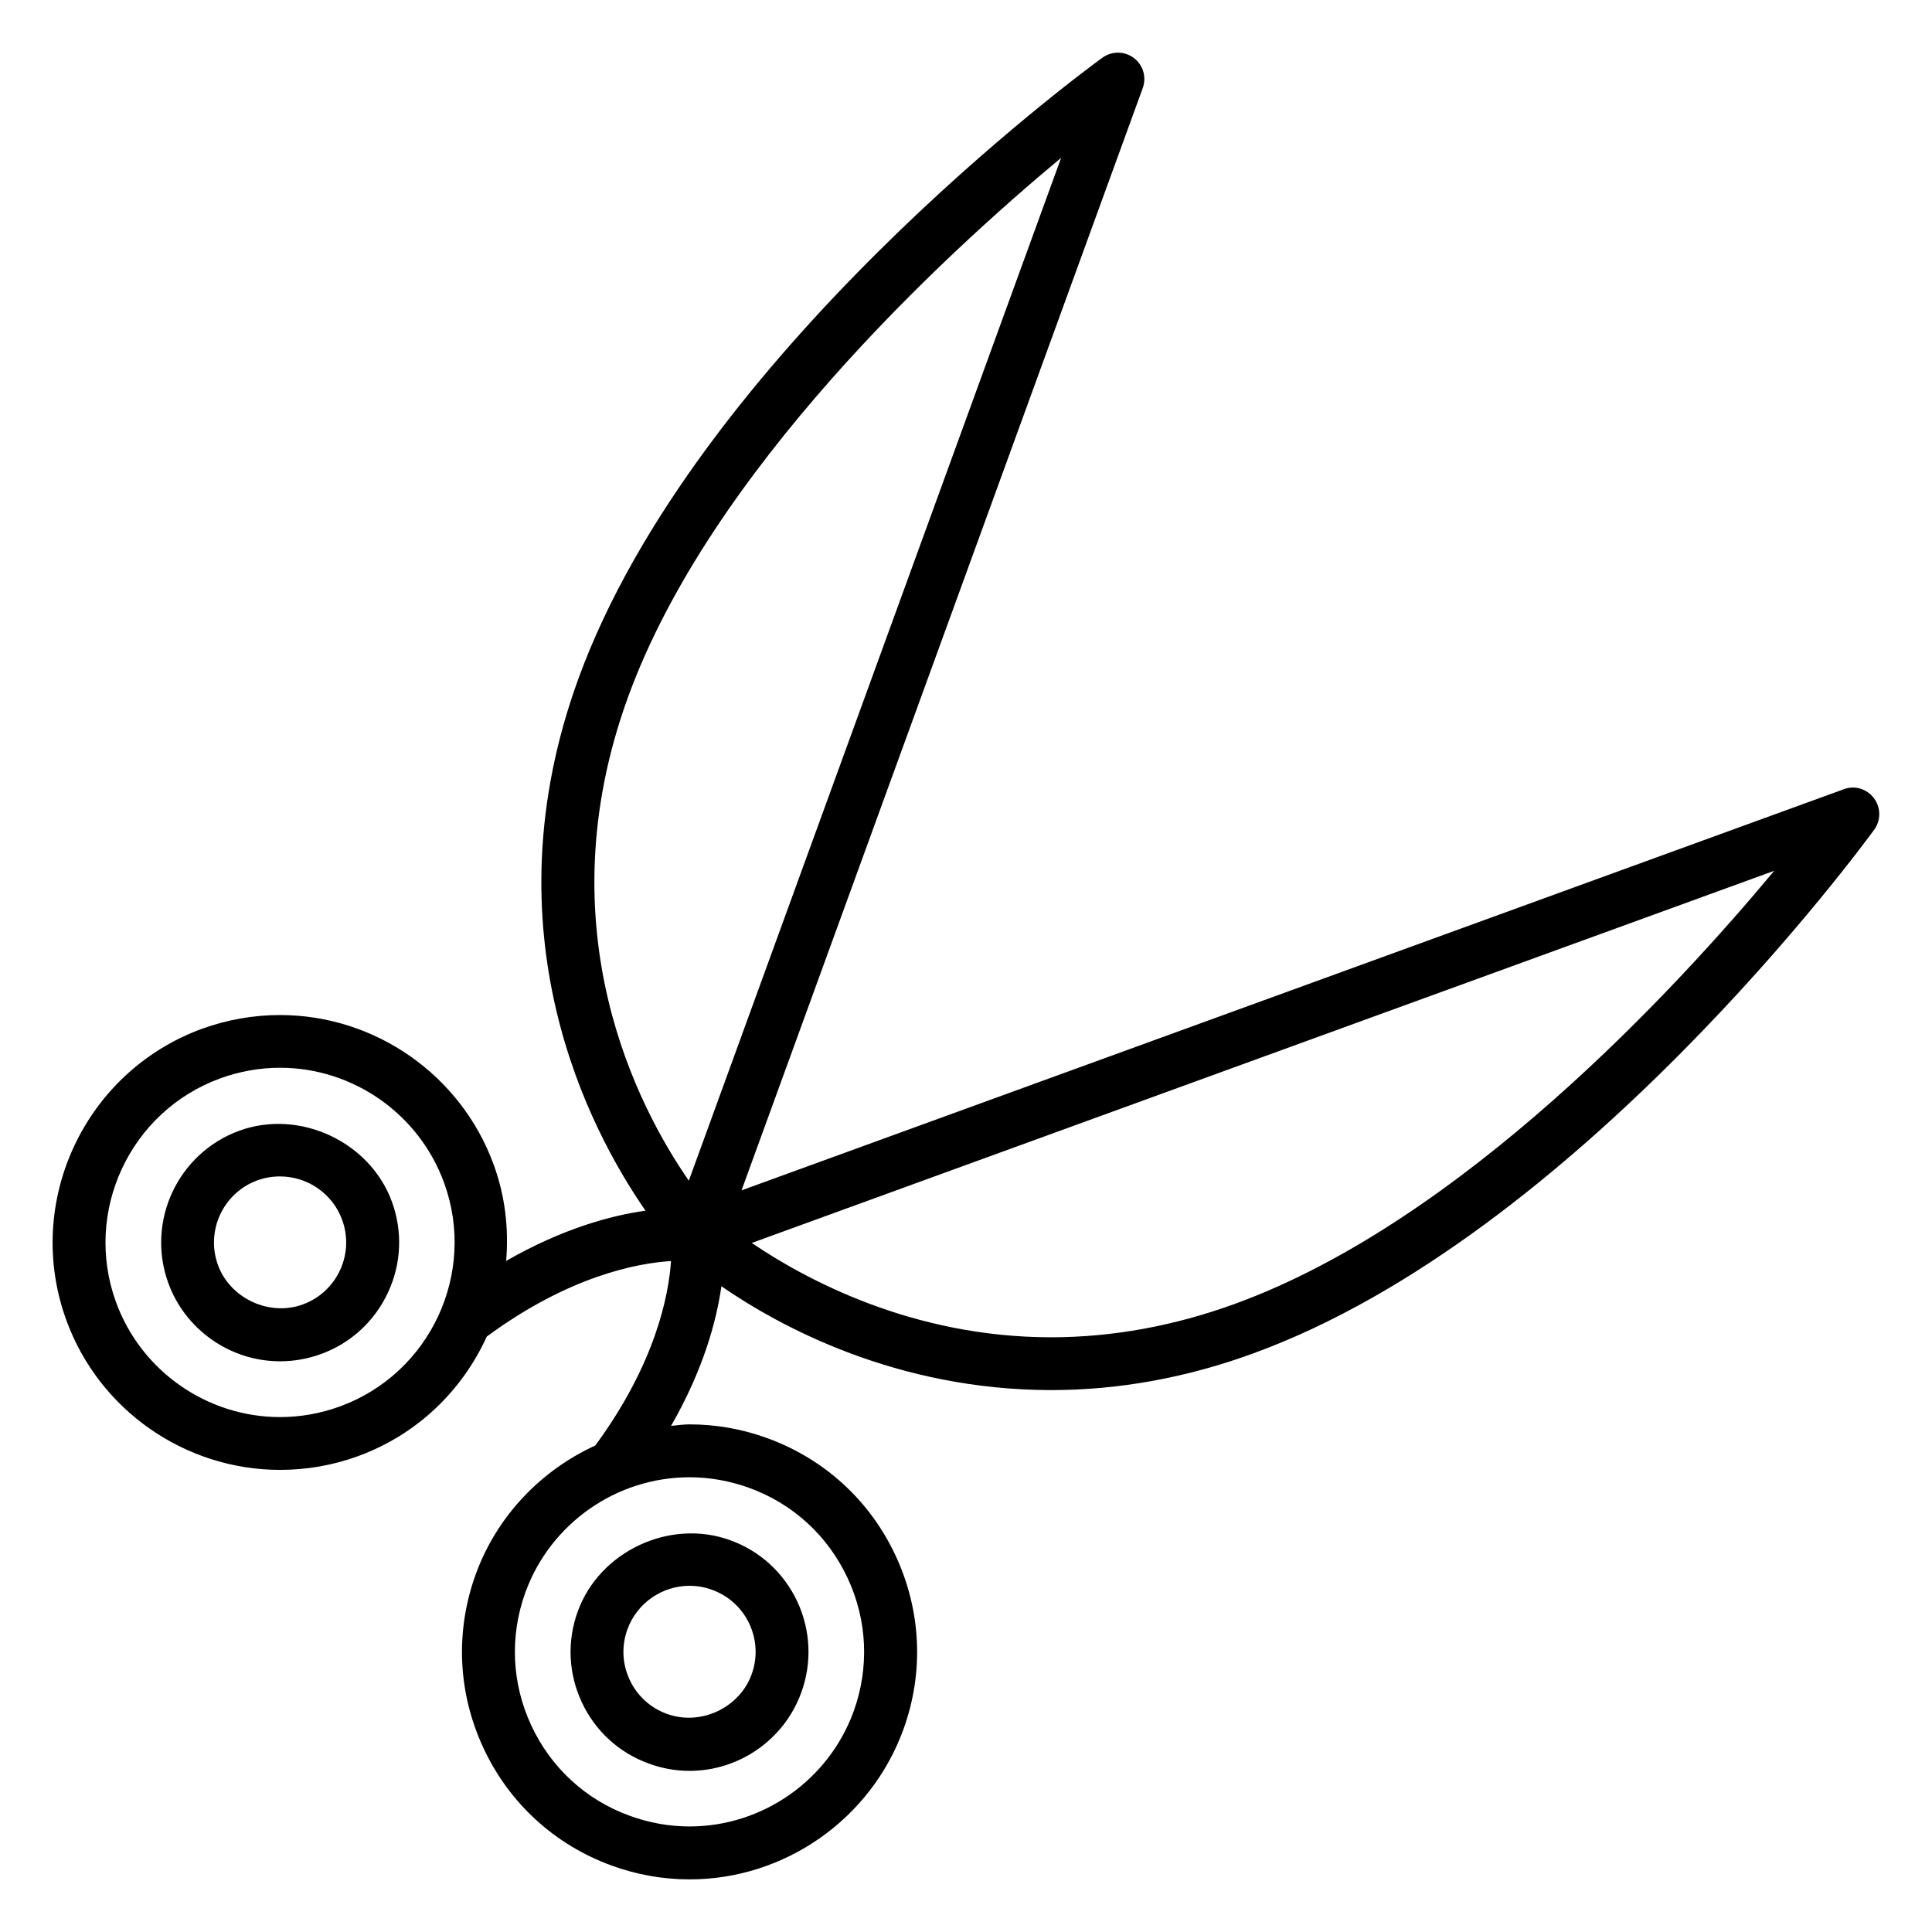 <?xml version="1.0" encoding="UTF-8"?>
<!-- Uploaded to: SVG Repo, www.svgrepo.com, Generator: SVG Repo Mixer Tools -->
<svg fill="#000000" width="800px" height="800px" version="1.1" viewBox="144 144 512 512" xmlns="http://www.w3.org/2000/svg">
 <g>
  <path d="m315.93 611.36c3.496 1.289 7.133 1.938 10.816 1.938 13.195 0 25.098-8.328 29.598-20.75 2.883-7.902 2.488-16.484-1.039-24.105-3.574-7.621-9.887-13.414-17.773-16.262-16.027-5.84-34.637 2.961-40.398 18.812-2.898 7.902-2.519 16.453 1.039 24.105 3.555 7.617 9.855 13.395 17.758 16.262zm-5.652-35.582c2.504-6.894 9.117-11.523 16.453-11.523 2.031 0 4.062 0.363 6 1.07 4.394 1.605 7.887 4.801 9.871 9.035 1.969 4.25 2.188 8.973 0.582 13.383-3.211 8.832-13.461 13.715-22.449 10.453-4.394-1.605-7.902-4.801-9.871-9.035-1.973-4.234-2.191-8.992-0.586-13.383z"/>
  <path d="m207.45 443.64c-16.328 5.934-24.781 24.074-18.844 40.398 4.519 12.391 16.422 20.719 29.613 20.719 3.684 0 7.32-0.645 10.801-1.906 7.918-2.867 14.234-8.676 17.789-16.297 3.559-7.621 3.938-16.168 1.055-24.074-5.762-15.848-24.402-24.648-40.414-18.84zm26.637 37.031c-1.984 4.219-5.496 7.445-9.887 9.035-8.879 3.227-19.238-1.652-22.434-10.453-3.305-9.07 1.387-19.16 10.453-22.449 1.938-0.707 3.953-1.039 5.984-1.039 7.352 0 13.965 4.613 16.469 11.492 1.605 4.406 1.398 9.164-0.586 13.414z"/>
  <path d="m640.61 355.52c-1.844-2.457-5.133-3.481-7.996-2.363l-292.1 106.3 106.32-292.1c1.055-2.898 0.109-6.156-2.363-7.996-2.441-1.844-5.824-1.875-8.328-0.062-4.375 3.164-107.72 79.004-138.88 164.61-24.449 67.227 2.738 119.18 17.805 140.93-9.18 1.289-21.98 4.738-36.934 13.32 0.707-8.422-0.219-17.066-3.289-25.488-8.645-23.742-31.395-39.676-56.648-39.676-7.023 0-13.949 1.227-20.609 3.621-31.203 11.383-47.375 46.035-36.008 77.242 8.613 23.742 31.379 39.676 56.648 39.676 7.008 0 13.965-1.195 20.609-3.621 15.809-5.746 27.695-17.492 34.164-31.707 21.789-16.059 39.879-19.461 48.824-20.012-0.598 8.91-4.016 27.062-20.074 48.887-14.375 6.582-26.023 18.641-31.66 34.07-5.496 15.129-4.785 31.488 2.031 46.098 6.801 14.609 18.879 25.648 33.992 31.156 6.66 2.426 13.602 3.652 20.641 3.652 25.238 0 47.988-15.965 56.633-39.676 5.512-15.129 4.769-31.488-2.031-46.098s-18.879-25.648-34.008-31.156c-6.644-2.426-13.586-3.652-20.609-3.652-1.652 0-3.258 0.25-4.894 0.395 8.582-14.973 12.027-27.805 13.336-37 15.508 10.707 46.414 27.488 87.41 27.52 17.84 0 35.848-3.258 53.5-9.715 85.602-31.156 161.44-134.47 164.62-138.83 1.785-2.481 1.754-5.898-0.105-8.32zm-406.57 161.22c-5.102 1.844-10.422 2.801-15.809 2.801-19.383 0-36.855-12.234-43.484-30.449-8.723-23.977 3.684-50.586 27.648-59.324 5.102-1.844 10.422-2.801 15.809-2.801 19.363 0 36.84 12.234 43.484 30.48 8.723 23.961-3.684 50.555-27.648 59.293zm108.49 21.551c11.617 4.219 20.875 12.707 26.105 23.93 5.227 11.195 5.777 23.742 1.574 35.359-6.644 18.199-24.105 30.449-43.469 30.449-5.398 0-10.723-0.961-15.855-2.832-11.586-4.188-20.859-12.707-26.07-23.898-5.227-11.195-5.777-23.742-1.559-35.359 6.629-18.199 24.09-30.449 43.469-30.449 5.383 0 10.688 0.961 15.805 2.801zm-32.086-209.58c21.805-59.906 83.254-116.66 114.77-142.89l-98.668 271.07c-13.477-19.445-38.414-66.867-16.105-128.17zm160.83 160.82c-16.105 5.871-32.512 8.863-48.711 8.863-36.902 0-65.289-15.461-79.336-25l270.95-98.621c-26.215 31.504-82.969 92.953-142.91 114.76z"/>
 </g>
</svg>